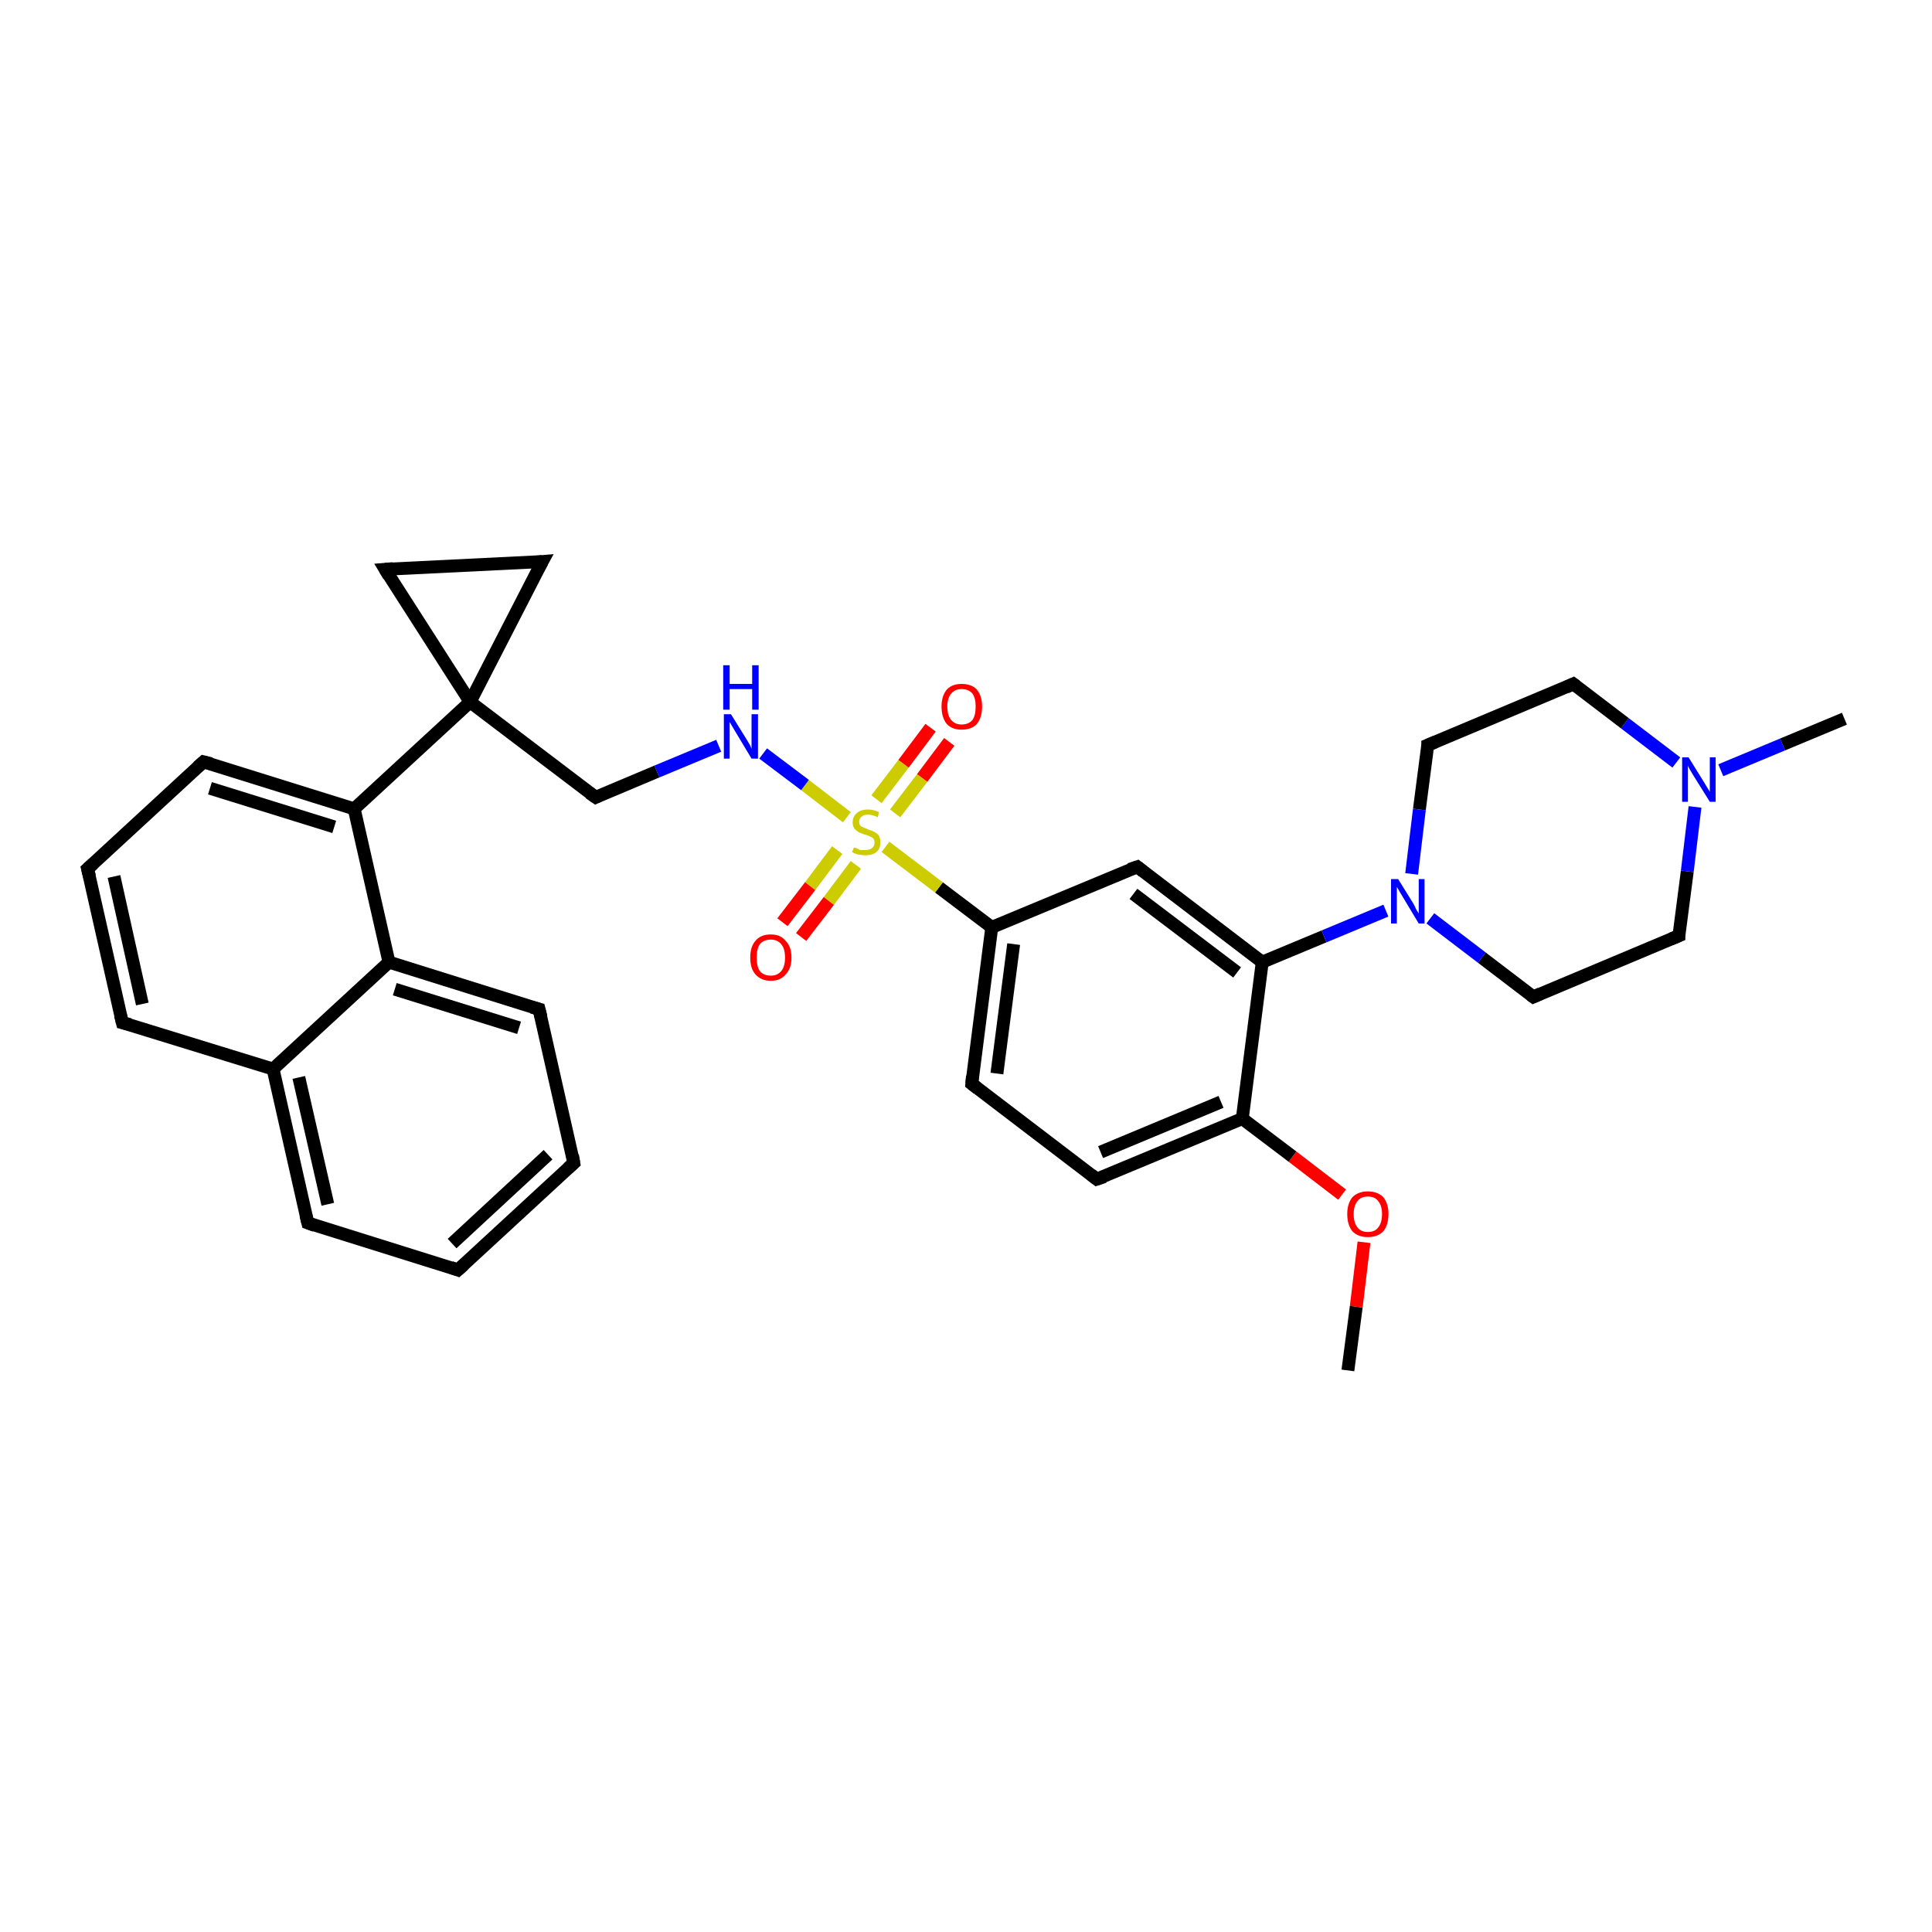 <?xml version='1.0' encoding='iso-8859-1'?>
<svg version='1.1' baseProfile='full'
              xmlns='http://www.w3.org/2000/svg'
                      xmlns:rdkit='http://www.rdkit.org/xml'
                      xmlns:xlink='http://www.w3.org/1999/xlink'
                  xml:space='preserve'
width='300px' height='300px' viewBox='0 0 300 300'>
<!-- END OF HEADER -->
<rect style='opacity:1.0;fill:#FFFFFF;stroke:none' width='300.0' height='300.0' x='0.0' y='0.0'> </rect>
<path class='bond-0 atom-0 atom-1' d='M 209.3,212.8 L 210.6,202.9' style='fill:none;fill-rule:evenodd;stroke:#000000;stroke-width:2.0px;stroke-linecap:butt;stroke-linejoin:miter;stroke-opacity:1' />
<path class='bond-0 atom-0 atom-1' d='M 210.6,202.9 L 211.8,192.9' style='fill:none;fill-rule:evenodd;stroke:#FF0000;stroke-width:2.0px;stroke-linecap:butt;stroke-linejoin:miter;stroke-opacity:1' />
<path class='bond-1 atom-1 atom-2' d='M 208.4,185.5 L 200.7,179.6' style='fill:none;fill-rule:evenodd;stroke:#FF0000;stroke-width:2.0px;stroke-linecap:butt;stroke-linejoin:miter;stroke-opacity:1' />
<path class='bond-1 atom-1 atom-2' d='M 200.7,179.6 L 192.9,173.7' style='fill:none;fill-rule:evenodd;stroke:#000000;stroke-width:2.0px;stroke-linecap:butt;stroke-linejoin:miter;stroke-opacity:1' />
<path class='bond-2 atom-2 atom-3' d='M 192.9,173.7 L 170.3,183.1' style='fill:none;fill-rule:evenodd;stroke:#000000;stroke-width:2.0px;stroke-linecap:butt;stroke-linejoin:miter;stroke-opacity:1' />
<path class='bond-2 atom-2 atom-3' d='M 189.6,171.1 L 170.9,178.9' style='fill:none;fill-rule:evenodd;stroke:#000000;stroke-width:2.0px;stroke-linecap:butt;stroke-linejoin:miter;stroke-opacity:1' />
<path class='bond-3 atom-3 atom-4' d='M 170.3,183.1 L 150.9,168.3' style='fill:none;fill-rule:evenodd;stroke:#000000;stroke-width:2.0px;stroke-linecap:butt;stroke-linejoin:miter;stroke-opacity:1' />
<path class='bond-4 atom-4 atom-5' d='M 150.9,168.3 L 154.0,144.0' style='fill:none;fill-rule:evenodd;stroke:#000000;stroke-width:2.0px;stroke-linecap:butt;stroke-linejoin:miter;stroke-opacity:1' />
<path class='bond-4 atom-4 atom-5' d='M 154.8,166.7 L 157.4,146.6' style='fill:none;fill-rule:evenodd;stroke:#000000;stroke-width:2.0px;stroke-linecap:butt;stroke-linejoin:miter;stroke-opacity:1' />
<path class='bond-5 atom-5 atom-6' d='M 154.0,144.0 L 176.6,134.6' style='fill:none;fill-rule:evenodd;stroke:#000000;stroke-width:2.0px;stroke-linecap:butt;stroke-linejoin:miter;stroke-opacity:1' />
<path class='bond-6 atom-6 atom-7' d='M 176.6,134.6 L 196.0,149.4' style='fill:none;fill-rule:evenodd;stroke:#000000;stroke-width:2.0px;stroke-linecap:butt;stroke-linejoin:miter;stroke-opacity:1' />
<path class='bond-6 atom-6 atom-7' d='M 176.0,138.8 L 192.1,151.0' style='fill:none;fill-rule:evenodd;stroke:#000000;stroke-width:2.0px;stroke-linecap:butt;stroke-linejoin:miter;stroke-opacity:1' />
<path class='bond-7 atom-7 atom-8' d='M 196.0,149.4 L 205.6,145.4' style='fill:none;fill-rule:evenodd;stroke:#000000;stroke-width:2.0px;stroke-linecap:butt;stroke-linejoin:miter;stroke-opacity:1' />
<path class='bond-7 atom-7 atom-8' d='M 205.6,145.4 L 215.2,141.4' style='fill:none;fill-rule:evenodd;stroke:#0000FF;stroke-width:2.0px;stroke-linecap:butt;stroke-linejoin:miter;stroke-opacity:1' />
<path class='bond-8 atom-8 atom-9' d='M 222.1,142.6 L 230.1,148.7' style='fill:none;fill-rule:evenodd;stroke:#0000FF;stroke-width:2.0px;stroke-linecap:butt;stroke-linejoin:miter;stroke-opacity:1' />
<path class='bond-8 atom-8 atom-9' d='M 230.1,148.7 L 238.1,154.8' style='fill:none;fill-rule:evenodd;stroke:#000000;stroke-width:2.0px;stroke-linecap:butt;stroke-linejoin:miter;stroke-opacity:1' />
<path class='bond-9 atom-9 atom-10' d='M 238.1,154.8 L 260.7,145.3' style='fill:none;fill-rule:evenodd;stroke:#000000;stroke-width:2.0px;stroke-linecap:butt;stroke-linejoin:miter;stroke-opacity:1' />
<path class='bond-10 atom-10 atom-11' d='M 260.7,145.3 L 262.0,135.3' style='fill:none;fill-rule:evenodd;stroke:#000000;stroke-width:2.0px;stroke-linecap:butt;stroke-linejoin:miter;stroke-opacity:1' />
<path class='bond-10 atom-10 atom-11' d='M 262.0,135.3 L 263.2,125.3' style='fill:none;fill-rule:evenodd;stroke:#0000FF;stroke-width:2.0px;stroke-linecap:butt;stroke-linejoin:miter;stroke-opacity:1' />
<path class='bond-11 atom-11 atom-12' d='M 267.2,119.6 L 276.8,115.6' style='fill:none;fill-rule:evenodd;stroke:#0000FF;stroke-width:2.0px;stroke-linecap:butt;stroke-linejoin:miter;stroke-opacity:1' />
<path class='bond-11 atom-11 atom-12' d='M 276.8,115.6 L 286.4,111.6' style='fill:none;fill-rule:evenodd;stroke:#000000;stroke-width:2.0px;stroke-linecap:butt;stroke-linejoin:miter;stroke-opacity:1' />
<path class='bond-12 atom-11 atom-13' d='M 260.3,118.4 L 252.3,112.3' style='fill:none;fill-rule:evenodd;stroke:#0000FF;stroke-width:2.0px;stroke-linecap:butt;stroke-linejoin:miter;stroke-opacity:1' />
<path class='bond-12 atom-11 atom-13' d='M 252.3,112.3 L 244.3,106.2' style='fill:none;fill-rule:evenodd;stroke:#000000;stroke-width:2.0px;stroke-linecap:butt;stroke-linejoin:miter;stroke-opacity:1' />
<path class='bond-13 atom-13 atom-14' d='M 244.3,106.2 L 221.7,115.7' style='fill:none;fill-rule:evenodd;stroke:#000000;stroke-width:2.0px;stroke-linecap:butt;stroke-linejoin:miter;stroke-opacity:1' />
<path class='bond-14 atom-5 atom-15' d='M 154.0,144.0 L 145.8,137.8' style='fill:none;fill-rule:evenodd;stroke:#000000;stroke-width:2.0px;stroke-linecap:butt;stroke-linejoin:miter;stroke-opacity:1' />
<path class='bond-14 atom-5 atom-15' d='M 145.8,137.8 L 137.5,131.5' style='fill:none;fill-rule:evenodd;stroke:#CCCC00;stroke-width:2.0px;stroke-linecap:butt;stroke-linejoin:miter;stroke-opacity:1' />
<path class='bond-15 atom-15 atom-16' d='M 130.0,132.0 L 125.8,137.6' style='fill:none;fill-rule:evenodd;stroke:#CCCC00;stroke-width:2.0px;stroke-linecap:butt;stroke-linejoin:miter;stroke-opacity:1' />
<path class='bond-15 atom-15 atom-16' d='M 125.8,137.6 L 121.5,143.2' style='fill:none;fill-rule:evenodd;stroke:#FF0000;stroke-width:2.0px;stroke-linecap:butt;stroke-linejoin:miter;stroke-opacity:1' />
<path class='bond-15 atom-15 atom-16' d='M 132.9,134.3 L 128.7,139.9' style='fill:none;fill-rule:evenodd;stroke:#CCCC00;stroke-width:2.0px;stroke-linecap:butt;stroke-linejoin:miter;stroke-opacity:1' />
<path class='bond-15 atom-15 atom-16' d='M 128.7,139.9 L 124.4,145.5' style='fill:none;fill-rule:evenodd;stroke:#FF0000;stroke-width:2.0px;stroke-linecap:butt;stroke-linejoin:miter;stroke-opacity:1' />
<path class='bond-16 atom-15 atom-17' d='M 139.0,126.3 L 143.2,120.8' style='fill:none;fill-rule:evenodd;stroke:#CCCC00;stroke-width:2.0px;stroke-linecap:butt;stroke-linejoin:miter;stroke-opacity:1' />
<path class='bond-16 atom-15 atom-17' d='M 143.2,120.8 L 147.4,115.2' style='fill:none;fill-rule:evenodd;stroke:#FF0000;stroke-width:2.0px;stroke-linecap:butt;stroke-linejoin:miter;stroke-opacity:1' />
<path class='bond-16 atom-15 atom-17' d='M 136.1,124.1 L 140.3,118.6' style='fill:none;fill-rule:evenodd;stroke:#CCCC00;stroke-width:2.0px;stroke-linecap:butt;stroke-linejoin:miter;stroke-opacity:1' />
<path class='bond-16 atom-15 atom-17' d='M 140.3,118.6 L 144.5,113.0' style='fill:none;fill-rule:evenodd;stroke:#FF0000;stroke-width:2.0px;stroke-linecap:butt;stroke-linejoin:miter;stroke-opacity:1' />
<path class='bond-17 atom-15 atom-18' d='M 131.5,126.9 L 125.0,121.9' style='fill:none;fill-rule:evenodd;stroke:#CCCC00;stroke-width:2.0px;stroke-linecap:butt;stroke-linejoin:miter;stroke-opacity:1' />
<path class='bond-17 atom-15 atom-18' d='M 125.0,121.9 L 118.5,117.0' style='fill:none;fill-rule:evenodd;stroke:#0000FF;stroke-width:2.0px;stroke-linecap:butt;stroke-linejoin:miter;stroke-opacity:1' />
<path class='bond-18 atom-18 atom-19' d='M 111.6,115.8 L 102.0,119.8' style='fill:none;fill-rule:evenodd;stroke:#0000FF;stroke-width:2.0px;stroke-linecap:butt;stroke-linejoin:miter;stroke-opacity:1' />
<path class='bond-18 atom-18 atom-19' d='M 102.0,119.8 L 92.5,123.8' style='fill:none;fill-rule:evenodd;stroke:#000000;stroke-width:2.0px;stroke-linecap:butt;stroke-linejoin:miter;stroke-opacity:1' />
<path class='bond-19 atom-19 atom-20' d='M 92.5,123.8 L 73.0,109.0' style='fill:none;fill-rule:evenodd;stroke:#000000;stroke-width:2.0px;stroke-linecap:butt;stroke-linejoin:miter;stroke-opacity:1' />
<path class='bond-20 atom-20 atom-21' d='M 73.0,109.0 L 84.2,87.2' style='fill:none;fill-rule:evenodd;stroke:#000000;stroke-width:2.0px;stroke-linecap:butt;stroke-linejoin:miter;stroke-opacity:1' />
<path class='bond-21 atom-21 atom-22' d='M 84.2,87.2 L 59.8,88.4' style='fill:none;fill-rule:evenodd;stroke:#000000;stroke-width:2.0px;stroke-linecap:butt;stroke-linejoin:miter;stroke-opacity:1' />
<path class='bond-22 atom-20 atom-23' d='M 73.0,109.0 L 55.0,125.6' style='fill:none;fill-rule:evenodd;stroke:#000000;stroke-width:2.0px;stroke-linecap:butt;stroke-linejoin:miter;stroke-opacity:1' />
<path class='bond-23 atom-23 atom-24' d='M 55.0,125.6 L 31.6,118.3' style='fill:none;fill-rule:evenodd;stroke:#000000;stroke-width:2.0px;stroke-linecap:butt;stroke-linejoin:miter;stroke-opacity:1' />
<path class='bond-23 atom-23 atom-24' d='M 51.9,128.4 L 32.6,122.4' style='fill:none;fill-rule:evenodd;stroke:#000000;stroke-width:2.0px;stroke-linecap:butt;stroke-linejoin:miter;stroke-opacity:1' />
<path class='bond-24 atom-24 atom-25' d='M 31.6,118.3 L 13.6,134.9' style='fill:none;fill-rule:evenodd;stroke:#000000;stroke-width:2.0px;stroke-linecap:butt;stroke-linejoin:miter;stroke-opacity:1' />
<path class='bond-25 atom-25 atom-26' d='M 13.6,134.9 L 19.0,158.8' style='fill:none;fill-rule:evenodd;stroke:#000000;stroke-width:2.0px;stroke-linecap:butt;stroke-linejoin:miter;stroke-opacity:1' />
<path class='bond-25 atom-25 atom-26' d='M 17.7,136.1 L 22.1,155.9' style='fill:none;fill-rule:evenodd;stroke:#000000;stroke-width:2.0px;stroke-linecap:butt;stroke-linejoin:miter;stroke-opacity:1' />
<path class='bond-26 atom-26 atom-27' d='M 19.0,158.8 L 42.4,166.0' style='fill:none;fill-rule:evenodd;stroke:#000000;stroke-width:2.0px;stroke-linecap:butt;stroke-linejoin:miter;stroke-opacity:1' />
<path class='bond-27 atom-27 atom-28' d='M 42.4,166.0 L 47.8,189.9' style='fill:none;fill-rule:evenodd;stroke:#000000;stroke-width:2.0px;stroke-linecap:butt;stroke-linejoin:miter;stroke-opacity:1' />
<path class='bond-27 atom-27 atom-28' d='M 46.4,167.3 L 50.9,187.0' style='fill:none;fill-rule:evenodd;stroke:#000000;stroke-width:2.0px;stroke-linecap:butt;stroke-linejoin:miter;stroke-opacity:1' />
<path class='bond-28 atom-28 atom-29' d='M 47.8,189.9 L 71.1,197.2' style='fill:none;fill-rule:evenodd;stroke:#000000;stroke-width:2.0px;stroke-linecap:butt;stroke-linejoin:miter;stroke-opacity:1' />
<path class='bond-29 atom-29 atom-30' d='M 71.1,197.2 L 89.1,180.6' style='fill:none;fill-rule:evenodd;stroke:#000000;stroke-width:2.0px;stroke-linecap:butt;stroke-linejoin:miter;stroke-opacity:1' />
<path class='bond-29 atom-29 atom-30' d='M 70.2,193.1 L 85.1,179.3' style='fill:none;fill-rule:evenodd;stroke:#000000;stroke-width:2.0px;stroke-linecap:butt;stroke-linejoin:miter;stroke-opacity:1' />
<path class='bond-30 atom-30 atom-31' d='M 89.1,180.6 L 83.7,156.7' style='fill:none;fill-rule:evenodd;stroke:#000000;stroke-width:2.0px;stroke-linecap:butt;stroke-linejoin:miter;stroke-opacity:1' />
<path class='bond-31 atom-31 atom-32' d='M 83.7,156.7 L 60.4,149.4' style='fill:none;fill-rule:evenodd;stroke:#000000;stroke-width:2.0px;stroke-linecap:butt;stroke-linejoin:miter;stroke-opacity:1' />
<path class='bond-31 atom-31 atom-32' d='M 80.6,159.6 L 61.3,153.6' style='fill:none;fill-rule:evenodd;stroke:#000000;stroke-width:2.0px;stroke-linecap:butt;stroke-linejoin:miter;stroke-opacity:1' />
<path class='bond-32 atom-7 atom-2' d='M 196.0,149.4 L 192.9,173.7' style='fill:none;fill-rule:evenodd;stroke:#000000;stroke-width:2.0px;stroke-linecap:butt;stroke-linejoin:miter;stroke-opacity:1' />
<path class='bond-33 atom-14 atom-8' d='M 221.7,115.7 L 220.4,125.7' style='fill:none;fill-rule:evenodd;stroke:#000000;stroke-width:2.0px;stroke-linecap:butt;stroke-linejoin:miter;stroke-opacity:1' />
<path class='bond-33 atom-14 atom-8' d='M 220.4,125.7 L 219.2,135.7' style='fill:none;fill-rule:evenodd;stroke:#0000FF;stroke-width:2.0px;stroke-linecap:butt;stroke-linejoin:miter;stroke-opacity:1' />
<path class='bond-34 atom-22 atom-20' d='M 59.8,88.4 L 73.0,109.0' style='fill:none;fill-rule:evenodd;stroke:#000000;stroke-width:2.0px;stroke-linecap:butt;stroke-linejoin:miter;stroke-opacity:1' />
<path class='bond-35 atom-32 atom-23' d='M 60.4,149.4 L 55.0,125.6' style='fill:none;fill-rule:evenodd;stroke:#000000;stroke-width:2.0px;stroke-linecap:butt;stroke-linejoin:miter;stroke-opacity:1' />
<path class='bond-36 atom-32 atom-27' d='M 60.4,149.4 L 42.4,166.0' style='fill:none;fill-rule:evenodd;stroke:#000000;stroke-width:2.0px;stroke-linecap:butt;stroke-linejoin:miter;stroke-opacity:1' />
<path d='M 171.5,182.7 L 170.3,183.1 L 169.4,182.4' style='fill:none;stroke:#000000;stroke-width:2.0px;stroke-linecap:butt;stroke-linejoin:miter;stroke-opacity:1;' />
<path d='M 151.8,169.0 L 150.9,168.3 L 151.0,167.1' style='fill:none;stroke:#000000;stroke-width:2.0px;stroke-linecap:butt;stroke-linejoin:miter;stroke-opacity:1;' />
<path d='M 175.4,135.0 L 176.6,134.6 L 177.5,135.3' style='fill:none;stroke:#000000;stroke-width:2.0px;stroke-linecap:butt;stroke-linejoin:miter;stroke-opacity:1;' />
<path d='M 237.7,154.5 L 238.1,154.8 L 239.2,154.3' style='fill:none;stroke:#000000;stroke-width:2.0px;stroke-linecap:butt;stroke-linejoin:miter;stroke-opacity:1;' />
<path d='M 259.5,145.8 L 260.7,145.3 L 260.7,144.8' style='fill:none;stroke:#000000;stroke-width:2.0px;stroke-linecap:butt;stroke-linejoin:miter;stroke-opacity:1;' />
<path d='M 244.7,106.5 L 244.3,106.2 L 243.2,106.7' style='fill:none;stroke:#000000;stroke-width:2.0px;stroke-linecap:butt;stroke-linejoin:miter;stroke-opacity:1;' />
<path d='M 222.9,115.2 L 221.7,115.7 L 221.7,116.2' style='fill:none;stroke:#000000;stroke-width:2.0px;stroke-linecap:butt;stroke-linejoin:miter;stroke-opacity:1;' />
<path d='M 92.9,123.6 L 92.5,123.8 L 91.5,123.1' style='fill:none;stroke:#000000;stroke-width:2.0px;stroke-linecap:butt;stroke-linejoin:miter;stroke-opacity:1;' />
<path d='M 83.6,88.3 L 84.2,87.2 L 83.0,87.3' style='fill:none;stroke:#000000;stroke-width:2.0px;stroke-linecap:butt;stroke-linejoin:miter;stroke-opacity:1;' />
<path d='M 61.0,88.3 L 59.8,88.4 L 60.4,89.4' style='fill:none;stroke:#000000;stroke-width:2.0px;stroke-linecap:butt;stroke-linejoin:miter;stroke-opacity:1;' />
<path d='M 32.8,118.6 L 31.6,118.3 L 30.7,119.1' style='fill:none;stroke:#000000;stroke-width:2.0px;stroke-linecap:butt;stroke-linejoin:miter;stroke-opacity:1;' />
<path d='M 14.5,134.1 L 13.6,134.9 L 13.9,136.1' style='fill:none;stroke:#000000;stroke-width:2.0px;stroke-linecap:butt;stroke-linejoin:miter;stroke-opacity:1;' />
<path d='M 18.7,157.6 L 19.0,158.8 L 20.2,159.1' style='fill:none;stroke:#000000;stroke-width:2.0px;stroke-linecap:butt;stroke-linejoin:miter;stroke-opacity:1;' />
<path d='M 47.5,188.7 L 47.8,189.9 L 48.9,190.3' style='fill:none;stroke:#000000;stroke-width:2.0px;stroke-linecap:butt;stroke-linejoin:miter;stroke-opacity:1;' />
<path d='M 70.0,196.8 L 71.1,197.2 L 72.0,196.4' style='fill:none;stroke:#000000;stroke-width:2.0px;stroke-linecap:butt;stroke-linejoin:miter;stroke-opacity:1;' />
<path d='M 88.2,181.4 L 89.1,180.6 L 88.9,179.4' style='fill:none;stroke:#000000;stroke-width:2.0px;stroke-linecap:butt;stroke-linejoin:miter;stroke-opacity:1;' />
<path d='M 84.0,157.9 L 83.7,156.7 L 82.6,156.4' style='fill:none;stroke:#000000;stroke-width:2.0px;stroke-linecap:butt;stroke-linejoin:miter;stroke-opacity:1;' />
<path class='atom-1' d='M 209.2 188.5
Q 209.2 186.9, 210.0 185.9
Q 210.9 185.0, 212.4 185.0
Q 213.9 185.0, 214.8 185.9
Q 215.6 186.9, 215.6 188.5
Q 215.6 190.2, 214.8 191.2
Q 213.9 192.1, 212.4 192.1
Q 210.9 192.1, 210.0 191.2
Q 209.2 190.2, 209.2 188.5
M 212.4 191.3
Q 213.5 191.3, 214.0 190.6
Q 214.6 189.9, 214.6 188.5
Q 214.6 187.2, 214.0 186.5
Q 213.5 185.8, 212.4 185.8
Q 211.3 185.8, 210.8 186.5
Q 210.2 187.2, 210.2 188.5
Q 210.2 189.9, 210.8 190.6
Q 211.3 191.3, 212.4 191.3
' fill='#FF0000'/>
<path class='atom-8' d='M 217.1 136.5
L 219.4 140.2
Q 219.6 140.5, 219.9 141.2
Q 220.3 141.8, 220.3 141.9
L 220.3 136.5
L 221.2 136.5
L 221.2 143.4
L 220.3 143.4
L 217.9 139.4
Q 217.6 138.9, 217.3 138.4
Q 217.0 137.9, 216.9 137.7
L 216.9 143.4
L 216.0 143.4
L 216.0 136.5
L 217.1 136.5
' fill='#0000FF'/>
<path class='atom-11' d='M 262.2 117.6
L 264.5 121.3
Q 264.7 121.6, 265.1 122.3
Q 265.5 122.9, 265.5 123.0
L 265.5 117.6
L 266.4 117.6
L 266.4 124.5
L 265.5 124.5
L 263.0 120.5
Q 262.7 120.0, 262.4 119.5
Q 262.1 119.0, 262.1 118.8
L 262.1 124.5
L 261.2 124.5
L 261.2 117.6
L 262.2 117.6
' fill='#0000FF'/>
<path class='atom-15' d='M 132.6 131.6
Q 132.6 131.6, 133.0 131.7
Q 133.3 131.9, 133.6 132.0
Q 134.0 132.0, 134.3 132.0
Q 135.0 132.0, 135.4 131.7
Q 135.8 131.4, 135.8 130.8
Q 135.8 130.5, 135.6 130.2
Q 135.4 130.0, 135.1 129.9
Q 134.8 129.7, 134.3 129.6
Q 133.7 129.4, 133.3 129.2
Q 133.0 129.0, 132.7 128.7
Q 132.4 128.3, 132.4 127.7
Q 132.4 126.8, 133.0 126.3
Q 133.6 125.7, 134.8 125.7
Q 135.6 125.7, 136.5 126.1
L 136.3 126.9
Q 135.5 126.5, 134.8 126.5
Q 134.1 126.5, 133.8 126.8
Q 133.4 127.1, 133.4 127.6
Q 133.4 127.9, 133.6 128.2
Q 133.8 128.4, 134.1 128.5
Q 134.4 128.6, 134.8 128.8
Q 135.5 129.0, 135.8 129.2
Q 136.2 129.4, 136.5 129.8
Q 136.7 130.2, 136.7 130.8
Q 136.7 131.8, 136.1 132.3
Q 135.5 132.8, 134.4 132.8
Q 133.8 132.8, 133.3 132.7
Q 132.8 132.6, 132.3 132.3
L 132.6 131.6
' fill='#CCCC00'/>
<path class='atom-16' d='M 116.5 148.7
Q 116.5 147.0, 117.3 146.1
Q 118.1 145.1, 119.7 145.1
Q 121.2 145.1, 122.0 146.1
Q 122.9 147.0, 122.9 148.7
Q 122.9 150.4, 122.0 151.3
Q 121.2 152.3, 119.7 152.3
Q 118.2 152.3, 117.3 151.3
Q 116.5 150.4, 116.5 148.7
M 119.7 151.5
Q 120.7 151.5, 121.3 150.8
Q 121.9 150.1, 121.9 148.7
Q 121.9 147.3, 121.3 146.6
Q 120.7 145.9, 119.7 145.9
Q 118.6 145.9, 118.0 146.6
Q 117.5 147.3, 117.5 148.7
Q 117.5 150.1, 118.0 150.8
Q 118.6 151.5, 119.7 151.5
' fill='#FF0000'/>
<path class='atom-17' d='M 146.2 109.7
Q 146.2 108.1, 147.0 107.1
Q 147.8 106.2, 149.3 106.2
Q 150.9 106.2, 151.7 107.1
Q 152.5 108.1, 152.5 109.7
Q 152.5 111.4, 151.7 112.4
Q 150.9 113.3, 149.3 113.3
Q 147.8 113.3, 147.0 112.4
Q 146.2 111.4, 146.2 109.7
M 149.3 112.5
Q 150.4 112.5, 151.0 111.8
Q 151.5 111.1, 151.5 109.7
Q 151.5 108.4, 151.0 107.7
Q 150.4 107.0, 149.3 107.0
Q 148.3 107.0, 147.7 107.7
Q 147.1 108.4, 147.1 109.7
Q 147.1 111.1, 147.7 111.8
Q 148.3 112.5, 149.3 112.5
' fill='#FF0000'/>
<path class='atom-18' d='M 113.5 110.9
L 115.8 114.6
Q 116.0 114.9, 116.4 115.6
Q 116.7 116.2, 116.7 116.3
L 116.7 110.9
L 117.7 110.9
L 117.7 117.8
L 116.7 117.8
L 114.3 113.8
Q 114.0 113.3, 113.7 112.8
Q 113.4 112.3, 113.3 112.1
L 113.3 117.8
L 112.4 117.8
L 112.4 110.9
L 113.5 110.9
' fill='#0000FF'/>
<path class='atom-18' d='M 112.3 103.3
L 113.3 103.3
L 113.3 106.2
L 116.8 106.2
L 116.8 103.3
L 117.8 103.3
L 117.8 110.2
L 116.8 110.2
L 116.8 107.0
L 113.3 107.0
L 113.3 110.2
L 112.3 110.2
L 112.3 103.3
' fill='#0000FF'/>
</svg>
